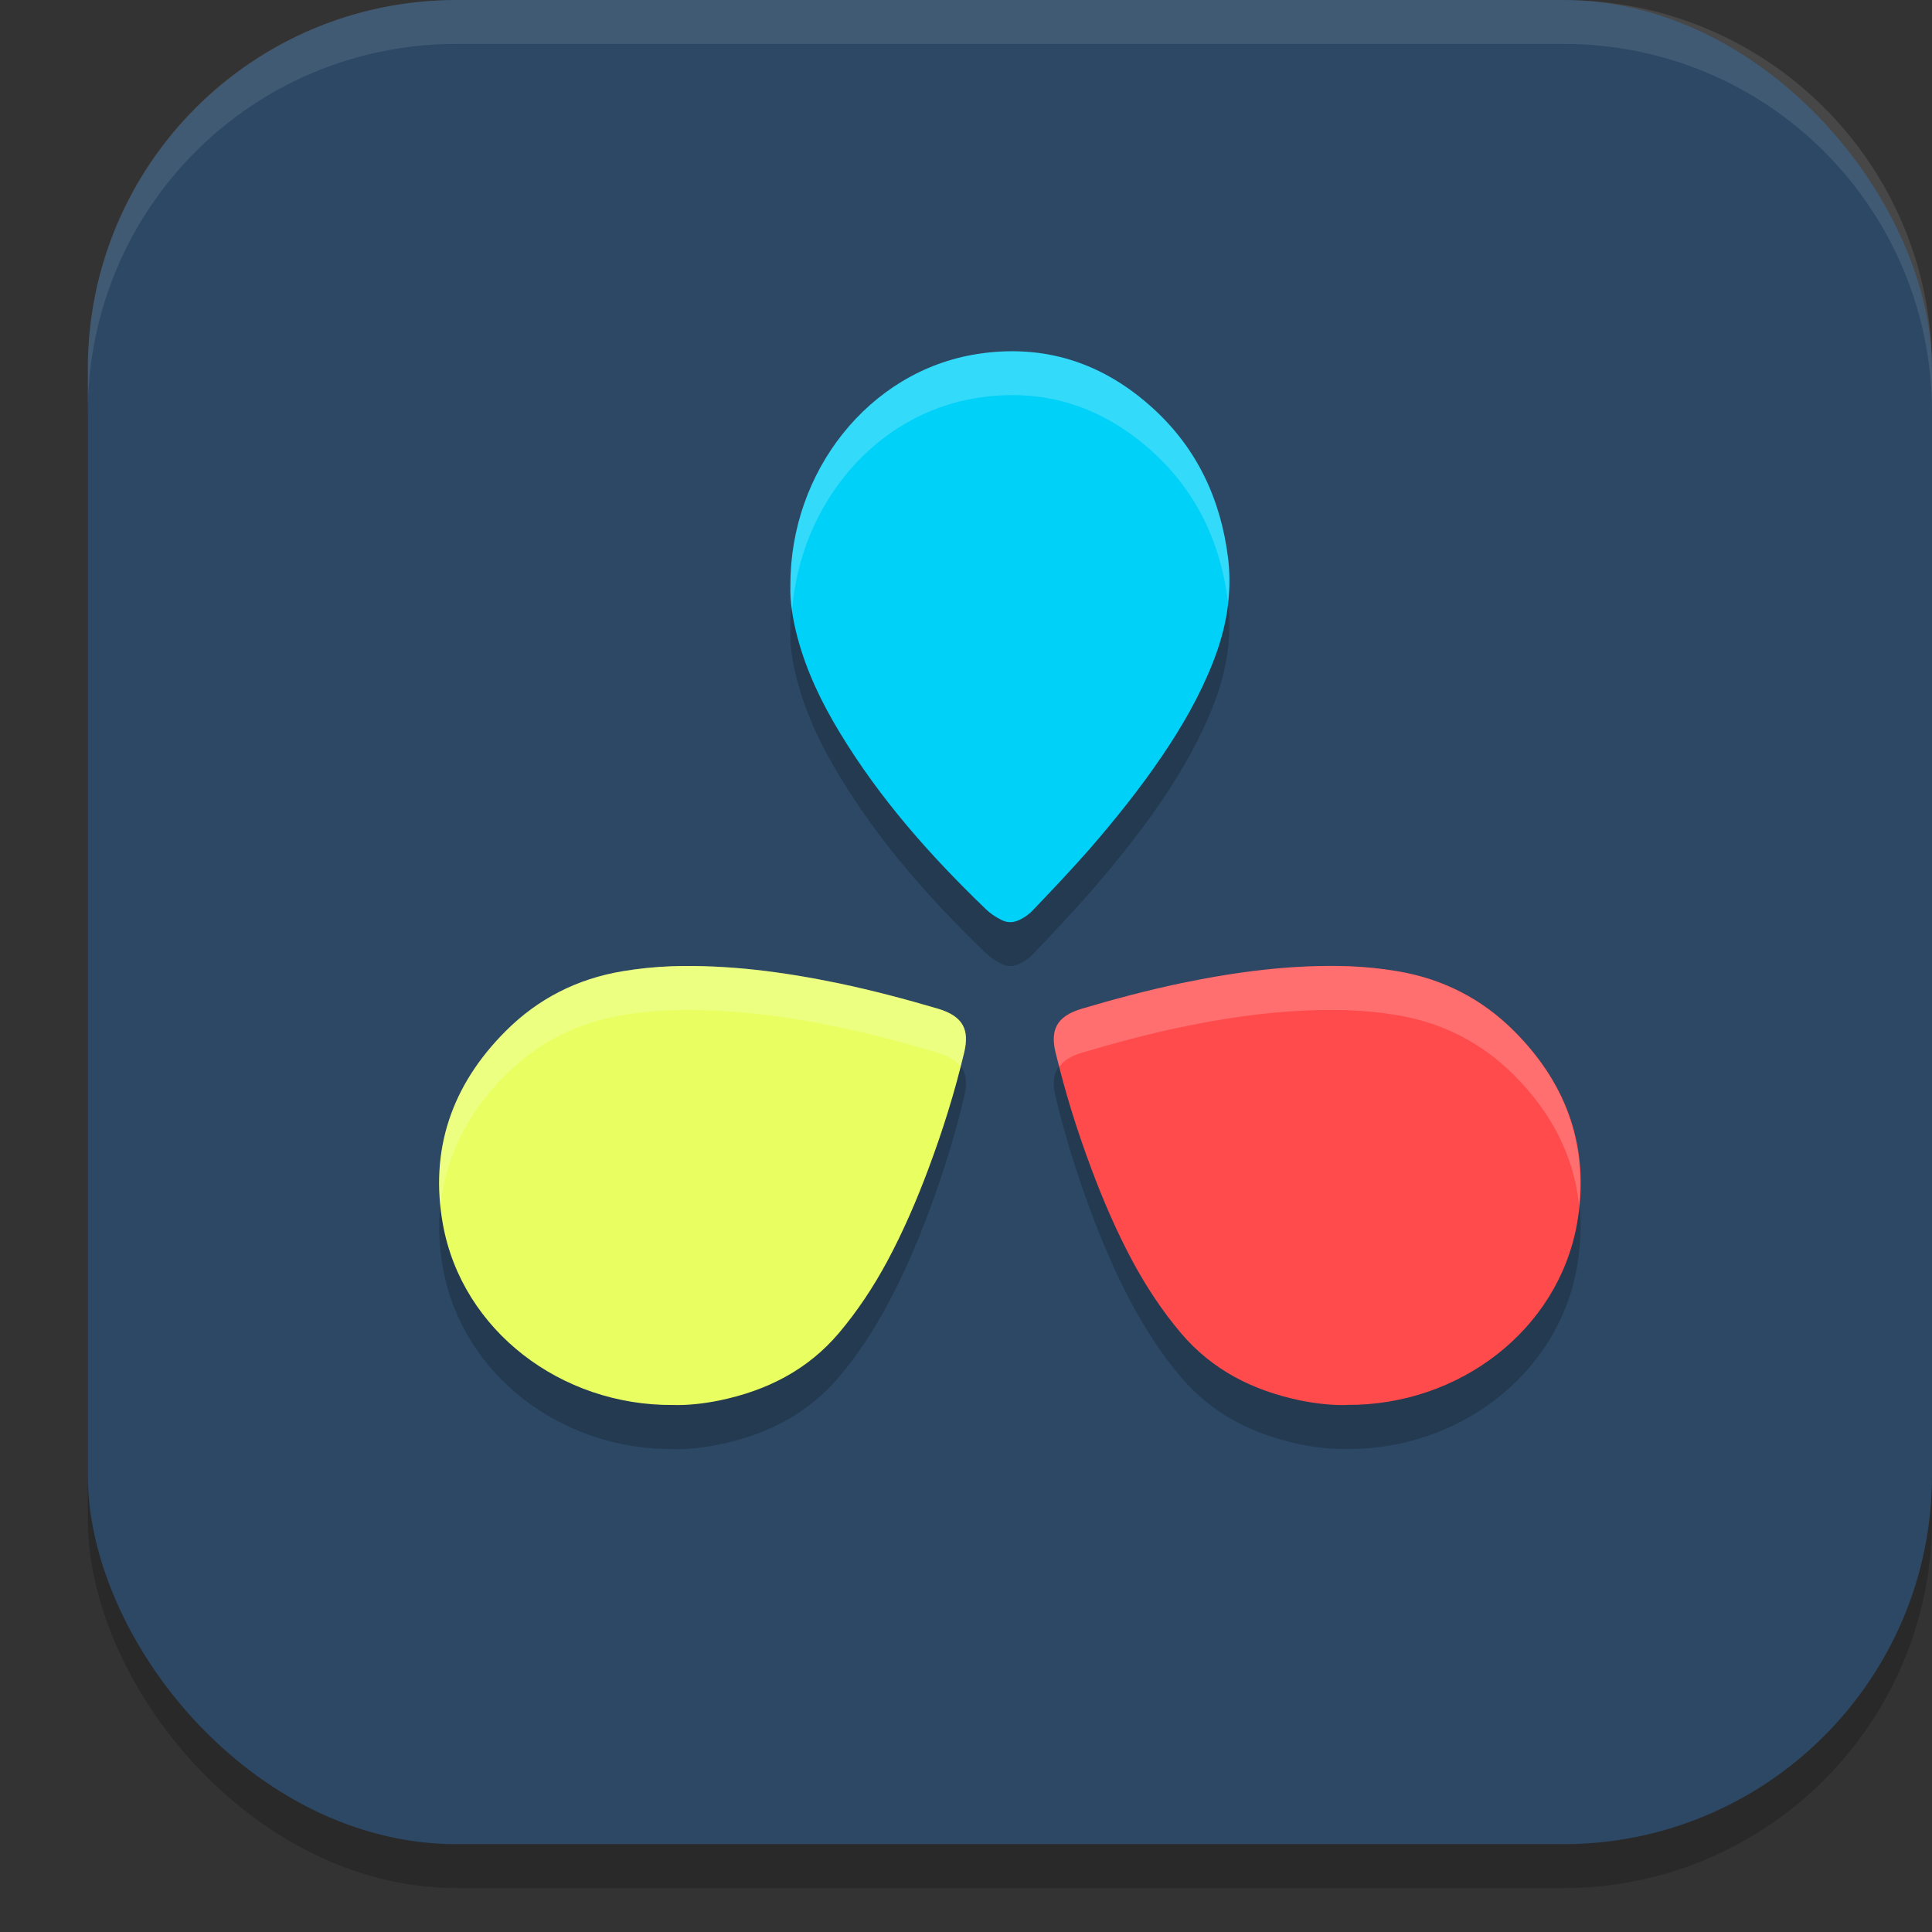 <svg xmlns="http://www.w3.org/2000/svg" width="22" height="22" version="1.1">
 <rect width="100%" height="100%" fill="#333333" stroke="none"/>
 <rect style="opacity:0.2" width="21" height="21" x="1" y=".5" ry="4.2"/>
 <rect style="fill:#2c4865" width="21" height="21" x="1" y="0" ry="4.2"/>
 <path style="opacity:0.2" d="M 11.545,4.5 C 11.409,4.499 11.269,4.509 11.127,4.531 9.892,4.725 8.995,5.875 9,7.166 8.993,7.352 9.026,7.555 9.08,7.758 c 0.103,0.387 0.275,0.74 0.477,1.074 0.459,0.761 1.038,1.413 1.666,2.018 0.051,0.05 0.112,0.091 0.178,0.123 0.066,0.035 0.131,0.035 0.199,0.006 0.066,-0.03 0.125,-0.072 0.174,-0.127 0.218,-0.228 0.432,-0.456 0.639,-0.691 0.29,-0.335 0.568,-0.678 0.818,-1.047 C 13.458,8.779 13.661,8.426 13.811,8.045 13.96,7.666 14.034,7.275 13.984,6.863 13.902,6.185 13.628,5.609 13.139,5.158 12.668,4.726 12.136,4.504 11.545,4.5 Z m -3.662,7 c -0.081,-5.74e-4 -0.161,0.001 -0.242,0.004 -0.183,0.007 -0.366,0.024 -0.547,0.055 -0.525,0.087 -0.97,0.318 -1.334,0.682 -0.621,0.62 -0.868,1.361 -0.715,2.205 0.22,1.206 1.342,2.064 2.619,2.055 0.163,0.005 0.346,-0.016 0.529,-0.053 0.542,-0.113 1.004,-0.348 1.357,-0.764 0.215,-0.254 0.395,-0.529 0.551,-0.818 0.183,-0.341 0.337,-0.695 0.471,-1.055 0.163,-0.435 0.302,-0.879 0.408,-1.328 0.059,-0.252 -0.007,-0.407 -0.299,-0.494 C 10.311,11.878 9.936,11.779 9.555,11.699 9.003,11.584 8.448,11.504 7.883,11.5 Z m 7.234,0 c -0.565,0.004 -1.12,0.084 -1.672,0.199 -0.381,0.08 -0.756,0.179 -1.127,0.289 -0.292,0.087 -0.358,0.243 -0.299,0.494 0.107,0.449 0.245,0.893 0.408,1.328 0.134,0.359 0.287,0.714 0.471,1.055 0.156,0.289 0.336,0.565 0.551,0.818 0.354,0.416 0.815,0.651 1.357,0.764 0.183,0.037 0.366,0.057 0.529,0.053 1.277,0.009 2.399,-0.849 2.619,-2.055 0.153,-0.844 -0.094,-1.585 -0.715,-2.205 C 16.877,11.876 16.431,11.646 15.906,11.559 15.725,11.528 15.543,11.511 15.359,11.504 15.278,11.501 15.198,11.499 15.117,11.5 Z"/>
 <path style="fill:#e9ff61" d="m 7.664,15.999 c 0.163,0.005 0.346,-0.015 0.53,-0.052 0.542,-0.113 1.002,-0.348 1.356,-0.764 0.215,-0.254 0.396,-0.529 0.552,-0.818 0.183,-0.341 0.336,-0.696 0.47,-1.055 0.163,-0.435 0.302,-0.879 0.408,-1.328 0.059,-0.252 -0.007,-0.409 -0.299,-0.496 C 10.31,11.377 9.936,11.278 9.555,11.198 8.924,11.067 8.288,10.982 7.64,11.003 c -0.183,0.007 -0.366,0.026 -0.547,0.056 -0.525,0.087 -0.97,0.317 -1.334,0.682 -0.621,0.62 -0.868,1.361 -0.715,2.204 0.22,1.206 1.344,2.063 2.62,2.054 z"/>
 <path style="fill:#00d1f8" d="m 9.001,6.666 c -0.007,0.186 0.026,0.389 0.08,0.592 0.103,0.387 0.274,0.741 0.476,1.075 0.459,0.761 1.038,1.412 1.666,2.017 0.051,0.05 0.113,0.092 0.178,0.124 0.066,0.035 0.131,0.035 0.199,0.005 0.066,-0.03 0.124,-0.072 0.173,-0.126 0.218,-0.228 0.433,-0.456 0.64,-0.691 C 12.703,9.326 12.98,8.982 13.23,8.613 13.458,8.278 13.661,7.926 13.811,7.545 13.961,7.166 14.034,6.774 13.985,6.363 13.903,5.684 13.629,5.109 13.139,4.659 12.56,4.126 11.885,3.913 11.126,4.032 9.891,4.225 8.996,5.375 9.001,6.666 Z"/>
 <path style="fill:#ff4b4b" d="m 15.336,15.999 c -0.163,0.005 -0.346,-0.015 -0.53,-0.052 -0.542,-0.113 -1.002,-0.348 -1.356,-0.764 -0.215,-0.254 -0.396,-0.529 -0.552,-0.818 -0.183,-0.341 -0.336,-0.696 -0.47,-1.055 -0.163,-0.435 -0.302,-0.879 -0.408,-1.328 -0.059,-0.252 0.007,-0.409 0.299,-0.496 0.371,-0.11 0.745,-0.209 1.126,-0.289 0.631,-0.132 1.267,-0.216 1.915,-0.195 0.183,0.007 0.366,0.026 0.547,0.056 0.525,0.087 0.97,0.317 1.334,0.682 0.621,0.62 0.868,1.361 0.715,2.204 -0.22,1.206 -1.344,2.063 -2.62,2.054 z"/>
 <path style="opacity:0.2;fill:#ffffff" d="m 11.527,4 c -0.04,-4.3e-6 -0.081,-1.31e-5 -0.121,0.002 -0.092,0.004 -0.184,0.014 -0.279,0.029 C 9.892,4.225 8.995,5.375 9,6.666 8.996,6.76 9.005,6.857 9.02,6.957 9.107,5.754 9.96,4.714 11.127,4.531 c 0.759,-0.119 1.433,0.095 2.012,0.627 0.488,0.449 0.76,1.021 0.844,1.695 0.017,-0.161 0.022,-0.323 0.002,-0.49 C 13.902,5.685 13.628,5.109 13.139,4.658 12.664,4.222 12.125,4 11.527,4 Z m -3.645,7 c -0.081,-5.75e-4 -0.163,0.001 -0.244,0.004 -0.183,0.007 -0.366,0.024 -0.547,0.055 C 6.567,11.146 6.122,11.376 5.758,11.74 5.192,12.306 4.94,12.972 5.016,13.725 5.073,13.175 5.321,12.677 5.758,12.24 6.122,11.876 6.567,11.646 7.092,11.559 c 0.181,-0.031 0.364,-0.048 0.547,-0.055 0.649,-0.021 1.285,0.062 1.916,0.193 0.381,0.08 0.754,0.181 1.125,0.291 0.127,0.038 0.206,0.092 0.256,0.158 0.014,-0.055 0.032,-0.107 0.045,-0.162 0.059,-0.252 -0.009,-0.409 -0.301,-0.496 -0.371,-0.11 -0.744,-0.211 -1.125,-0.291 C 9.003,11.082 8.448,11.004 7.883,11 Z m 7.234,0 c -0.565,0.004 -1.12,0.082 -1.672,0.197 -0.381,0.08 -0.754,0.181 -1.125,0.291 -0.292,0.087 -0.36,0.245 -0.301,0.496 0.013,0.055 0.031,0.108 0.045,0.162 0.05,-0.067 0.127,-0.12 0.254,-0.158 0.371,-0.11 0.746,-0.211 1.127,-0.291 0.631,-0.132 1.266,-0.214 1.914,-0.193 0.183,0.007 0.366,0.024 0.547,0.055 0.525,0.087 0.97,0.318 1.334,0.682 0.437,0.437 0.685,0.935 0.742,1.484 0.075,-0.752 -0.176,-1.419 -0.742,-1.984 -0.364,-0.364 -0.809,-0.595 -1.334,-0.682 -0.181,-0.031 -0.362,-0.048 -0.545,-0.055 -0.081,-0.003 -0.163,-0.004 -0.244,-0.004 z"/>
 <path style="opacity:0.1;fill:#ffffff" d="M 5.199,0 C 2.872,0 1,1.872 1,4.199 v 0.5 C 1,2.372 2.872,0.5 5.199,0.5 H 17.801 C 20.128,0.5 22,2.372 22,4.699 v -0.5 C 22,1.872 20.128,0 17.801,0 Z"/>
</svg>
